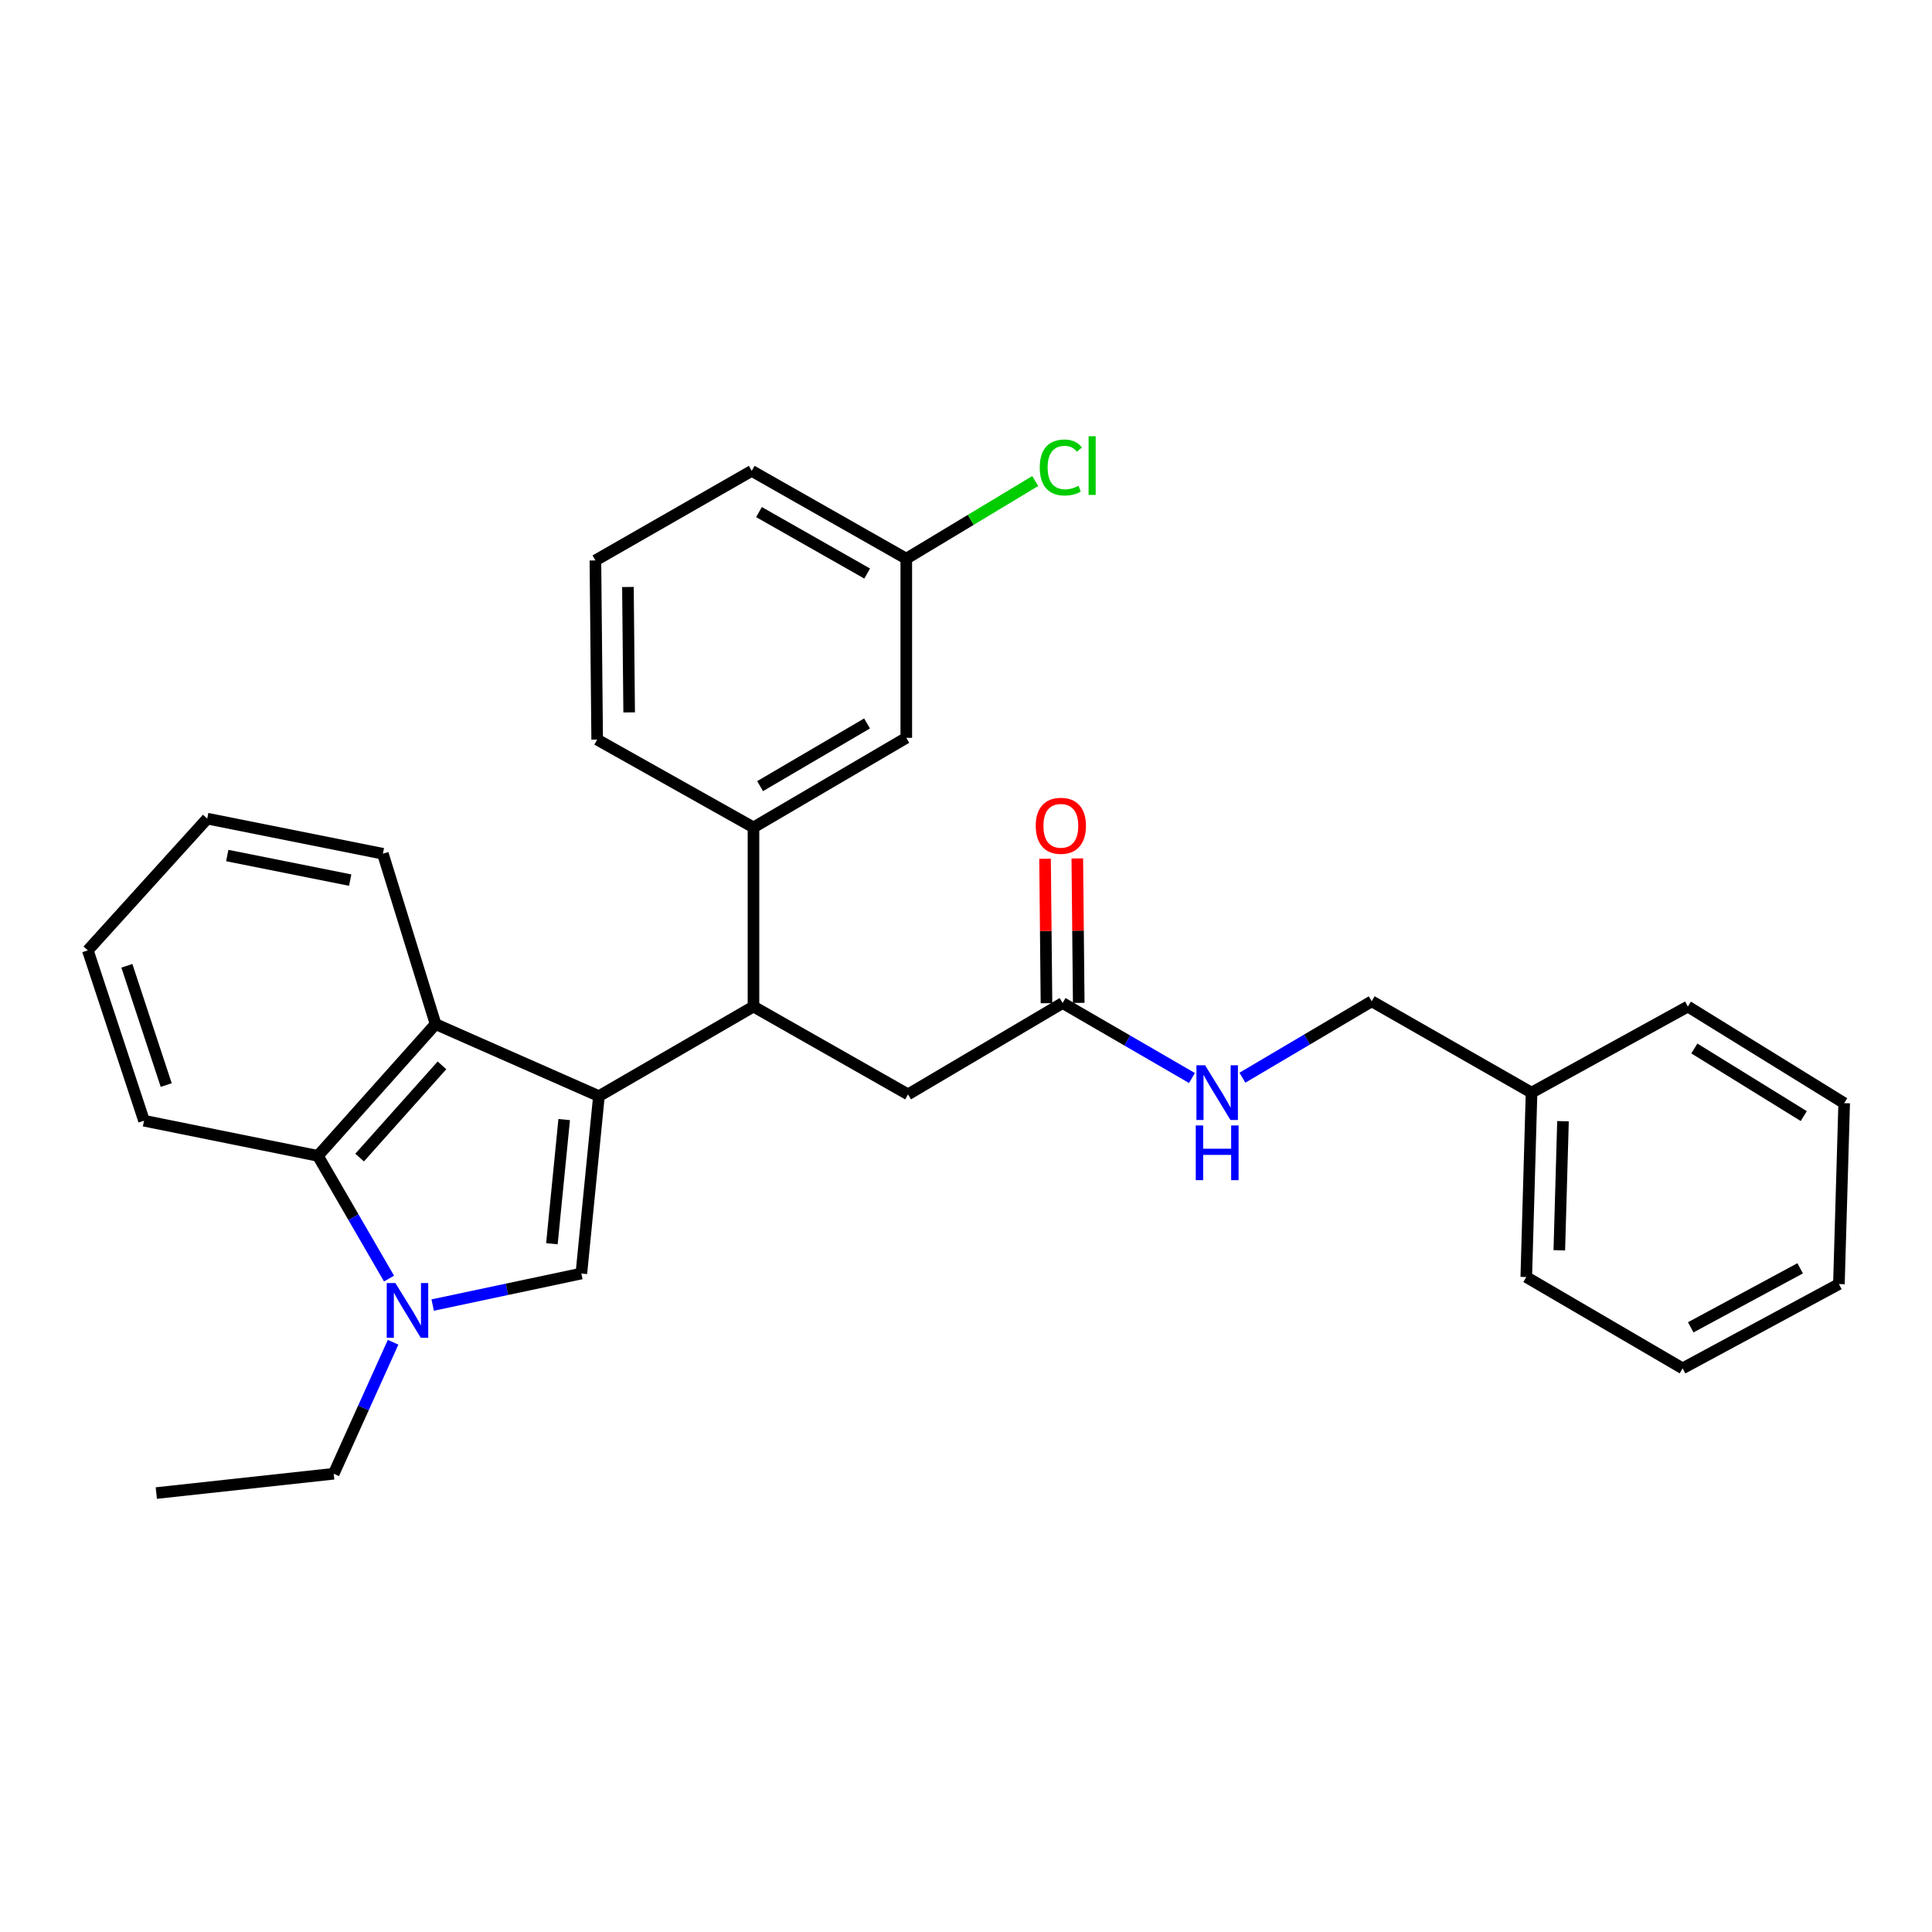 <?xml version='1.0' encoding='iso-8859-1'?>
<svg version='1.1' baseProfile='full'
              xmlns='http://www.w3.org/2000/svg'
                      xmlns:rdkit='http://www.rdkit.org/xml'
                      xmlns:xlink='http://www.w3.org/1999/xlink'
                  xml:space='preserve'
width='1000px' height='1000px' viewBox='0 0 1000 1000'>
<!-- END OF HEADER -->
<rect style='opacity:1.0;fill:#FFFFFF;stroke:none' width='1000' height='1000' x='0' y='0'> </rect>
<path class='bond-0' d='M 792.725,565.54 L 709.997,518.262' style='fill:none;fill-rule:evenodd;stroke:#000000;stroke-width:6px;stroke-linecap:butt;stroke-linejoin:miter;stroke-opacity:1' />
<path class='bond-1' d='M 792.725,565.54 L 789.998,660.994' style='fill:none;fill-rule:evenodd;stroke:#000000;stroke-width:6px;stroke-linecap:butt;stroke-linejoin:miter;stroke-opacity:1' />
<path class='bond-1' d='M 809.005,580.335 L 807.096,647.152' style='fill:none;fill-rule:evenodd;stroke:#000000;stroke-width:6px;stroke-linecap:butt;stroke-linejoin:miter;stroke-opacity:1' />
<path class='bond-2' d='M 792.725,565.54 L 873.635,520.989' style='fill:none;fill-rule:evenodd;stroke:#000000;stroke-width:6px;stroke-linecap:butt;stroke-linejoin:miter;stroke-opacity:1' />
<path class='bond-3' d='M 550.004,519.171 L 583.479,538.573' style='fill:none;fill-rule:evenodd;stroke:#000000;stroke-width:6px;stroke-linecap:butt;stroke-linejoin:miter;stroke-opacity:1' />
<path class='bond-3' d='M 583.479,538.573 L 616.954,557.975' style='fill:none;fill-rule:evenodd;stroke:#0000FF;stroke-width:6px;stroke-linecap:butt;stroke-linejoin:miter;stroke-opacity:1' />
<path class='bond-4' d='M 558.352,519.089 L 557.982,481.708' style='fill:none;fill-rule:evenodd;stroke:#000000;stroke-width:6px;stroke-linecap:butt;stroke-linejoin:miter;stroke-opacity:1' />
<path class='bond-4' d='M 557.982,481.708 L 557.612,444.326' style='fill:none;fill-rule:evenodd;stroke:#FF0000;stroke-width:6px;stroke-linecap:butt;stroke-linejoin:miter;stroke-opacity:1' />
<path class='bond-4' d='M 541.657,519.254 L 541.287,481.873' style='fill:none;fill-rule:evenodd;stroke:#000000;stroke-width:6px;stroke-linecap:butt;stroke-linejoin:miter;stroke-opacity:1' />
<path class='bond-4' d='M 541.287,481.873 L 540.916,444.492' style='fill:none;fill-rule:evenodd;stroke:#FF0000;stroke-width:6px;stroke-linecap:butt;stroke-linejoin:miter;stroke-opacity:1' />
<path class='bond-5' d='M 550.004,519.171 L 470.003,566.449' style='fill:none;fill-rule:evenodd;stroke:#000000;stroke-width:6px;stroke-linecap:butt;stroke-linejoin:miter;stroke-opacity:1' />
<path class='bond-6' d='M 643.068,557.819 L 676.533,538.041' style='fill:none;fill-rule:evenodd;stroke:#0000FF;stroke-width:6px;stroke-linecap:butt;stroke-linejoin:miter;stroke-opacity:1' />
<path class='bond-6' d='M 676.533,538.041 L 709.997,518.262' style='fill:none;fill-rule:evenodd;stroke:#000000;stroke-width:6px;stroke-linecap:butt;stroke-linejoin:miter;stroke-opacity:1' />
<path class='bond-7' d='M 164.543,598.264 L 182.953,630.028' style='fill:none;fill-rule:evenodd;stroke:#000000;stroke-width:6px;stroke-linecap:butt;stroke-linejoin:miter;stroke-opacity:1' />
<path class='bond-7' d='M 182.953,630.028 L 201.364,661.793' style='fill:none;fill-rule:evenodd;stroke:#0000FF;stroke-width:6px;stroke-linecap:butt;stroke-linejoin:miter;stroke-opacity:1' />
<path class='bond-8' d='M 164.543,598.264 L 225.455,530.079' style='fill:none;fill-rule:evenodd;stroke:#000000;stroke-width:6px;stroke-linecap:butt;stroke-linejoin:miter;stroke-opacity:1' />
<path class='bond-8' d='M 186.13,599.159 L 228.769,551.43' style='fill:none;fill-rule:evenodd;stroke:#000000;stroke-width:6px;stroke-linecap:butt;stroke-linejoin:miter;stroke-opacity:1' />
<path class='bond-9' d='M 164.543,598.264 L 74.543,580.084' style='fill:none;fill-rule:evenodd;stroke:#000000;stroke-width:6px;stroke-linecap:butt;stroke-linejoin:miter;stroke-opacity:1' />
<path class='bond-10' d='M 203.468,694.744 L 188.096,728.777' style='fill:none;fill-rule:evenodd;stroke:#0000FF;stroke-width:6px;stroke-linecap:butt;stroke-linejoin:miter;stroke-opacity:1' />
<path class='bond-10' d='M 188.096,728.777 L 172.724,762.811' style='fill:none;fill-rule:evenodd;stroke:#000000;stroke-width:6px;stroke-linecap:butt;stroke-linejoin:miter;stroke-opacity:1' />
<path class='bond-11' d='M 223.951,675.499 L 262.431,667.337' style='fill:none;fill-rule:evenodd;stroke:#0000FF;stroke-width:6px;stroke-linecap:butt;stroke-linejoin:miter;stroke-opacity:1' />
<path class='bond-11' d='M 262.431,667.337 L 300.911,659.176' style='fill:none;fill-rule:evenodd;stroke:#000000;stroke-width:6px;stroke-linecap:butt;stroke-linejoin:miter;stroke-opacity:1' />
<path class='bond-12' d='M 300.911,659.176 L 310.001,567.358' style='fill:none;fill-rule:evenodd;stroke:#000000;stroke-width:6px;stroke-linecap:butt;stroke-linejoin:miter;stroke-opacity:1' />
<path class='bond-12' d='M 285.66,643.758 L 292.023,579.486' style='fill:none;fill-rule:evenodd;stroke:#000000;stroke-width:6px;stroke-linecap:butt;stroke-linejoin:miter;stroke-opacity:1' />
<path class='bond-13' d='M 225.455,530.079 L 310.001,567.358' style='fill:none;fill-rule:evenodd;stroke:#000000;stroke-width:6px;stroke-linecap:butt;stroke-linejoin:miter;stroke-opacity:1' />
<path class='bond-14' d='M 225.455,530.079 L 198.176,441.897' style='fill:none;fill-rule:evenodd;stroke:#000000;stroke-width:6px;stroke-linecap:butt;stroke-linejoin:miter;stroke-opacity:1' />
<path class='bond-15' d='M 310.001,567.358 L 390.002,520.989' style='fill:none;fill-rule:evenodd;stroke:#000000;stroke-width:6px;stroke-linecap:butt;stroke-linejoin:miter;stroke-opacity:1' />
<path class='bond-16' d='M 74.543,580.084 L 45.455,491.902' style='fill:none;fill-rule:evenodd;stroke:#000000;stroke-width:6px;stroke-linecap:butt;stroke-linejoin:miter;stroke-opacity:1' />
<path class='bond-16' d='M 86.035,561.626 L 65.673,499.899' style='fill:none;fill-rule:evenodd;stroke:#000000;stroke-width:6px;stroke-linecap:butt;stroke-linejoin:miter;stroke-opacity:1' />
<path class='bond-17' d='M 107.266,423.717 L 45.455,491.902' style='fill:none;fill-rule:evenodd;stroke:#000000;stroke-width:6px;stroke-linecap:butt;stroke-linejoin:miter;stroke-opacity:1' />
<path class='bond-18' d='M 107.266,423.717 L 198.176,441.897' style='fill:none;fill-rule:evenodd;stroke:#000000;stroke-width:6px;stroke-linecap:butt;stroke-linejoin:miter;stroke-opacity:1' />
<path class='bond-18' d='M 117.629,442.816 L 181.265,455.542' style='fill:none;fill-rule:evenodd;stroke:#000000;stroke-width:6px;stroke-linecap:butt;stroke-linejoin:miter;stroke-opacity:1' />
<path class='bond-19' d='M 390.002,520.989 L 390.002,428.262' style='fill:none;fill-rule:evenodd;stroke:#000000;stroke-width:6px;stroke-linecap:butt;stroke-linejoin:miter;stroke-opacity:1' />
<path class='bond-20' d='M 390.002,520.989 L 470.003,566.449' style='fill:none;fill-rule:evenodd;stroke:#000000;stroke-width:6px;stroke-linecap:butt;stroke-linejoin:miter;stroke-opacity:1' />
<path class='bond-21' d='M 469.094,381.903 L 390.002,428.262' style='fill:none;fill-rule:evenodd;stroke:#000000;stroke-width:6px;stroke-linecap:butt;stroke-linejoin:miter;stroke-opacity:1' />
<path class='bond-21' d='M 448.788,374.453 L 393.423,406.905' style='fill:none;fill-rule:evenodd;stroke:#000000;stroke-width:6px;stroke-linecap:butt;stroke-linejoin:miter;stroke-opacity:1' />
<path class='bond-22' d='M 469.094,381.903 L 469.094,289.167' style='fill:none;fill-rule:evenodd;stroke:#000000;stroke-width:6px;stroke-linecap:butt;stroke-linejoin:miter;stroke-opacity:1' />
<path class='bond-23' d='M 469.094,289.167 L 502.467,269.07' style='fill:none;fill-rule:evenodd;stroke:#000000;stroke-width:6px;stroke-linecap:butt;stroke-linejoin:miter;stroke-opacity:1' />
<path class='bond-23' d='M 502.467,269.07 L 535.84,248.972' style='fill:none;fill-rule:evenodd;stroke:#00CC00;stroke-width:6px;stroke-linecap:butt;stroke-linejoin:miter;stroke-opacity:1' />
<path class='bond-24' d='M 469.094,289.167 L 389.093,243.717' style='fill:none;fill-rule:evenodd;stroke:#000000;stroke-width:6px;stroke-linecap:butt;stroke-linejoin:miter;stroke-opacity:1' />
<path class='bond-24' d='M 448.847,296.866 L 392.846,265.051' style='fill:none;fill-rule:evenodd;stroke:#000000;stroke-width:6px;stroke-linecap:butt;stroke-linejoin:miter;stroke-opacity:1' />
<path class='bond-25' d='M 390.002,428.262 L 309.092,382.812' style='fill:none;fill-rule:evenodd;stroke:#000000;stroke-width:6px;stroke-linecap:butt;stroke-linejoin:miter;stroke-opacity:1' />
<path class='bond-26' d='M 308.183,290.076 L 309.092,382.812' style='fill:none;fill-rule:evenodd;stroke:#000000;stroke-width:6px;stroke-linecap:butt;stroke-linejoin:miter;stroke-opacity:1' />
<path class='bond-26' d='M 325.014,303.823 L 325.651,368.738' style='fill:none;fill-rule:evenodd;stroke:#000000;stroke-width:6px;stroke-linecap:butt;stroke-linejoin:miter;stroke-opacity:1' />
<path class='bond-27' d='M 308.183,290.076 L 389.093,243.717' style='fill:none;fill-rule:evenodd;stroke:#000000;stroke-width:6px;stroke-linecap:butt;stroke-linejoin:miter;stroke-opacity:1' />
<path class='bond-28' d='M 172.724,762.811 L 80.906,772.81' style='fill:none;fill-rule:evenodd;stroke:#000000;stroke-width:6px;stroke-linecap:butt;stroke-linejoin:miter;stroke-opacity:1' />
<path class='bond-29' d='M 789.998,660.994 L 870.908,708.262' style='fill:none;fill-rule:evenodd;stroke:#000000;stroke-width:6px;stroke-linecap:butt;stroke-linejoin:miter;stroke-opacity:1' />
<path class='bond-30' d='M 873.635,520.989 L 954.545,570.994' style='fill:none;fill-rule:evenodd;stroke:#000000;stroke-width:6px;stroke-linecap:butt;stroke-linejoin:miter;stroke-opacity:1' />
<path class='bond-30' d='M 876.994,542.693 L 933.632,577.695' style='fill:none;fill-rule:evenodd;stroke:#000000;stroke-width:6px;stroke-linecap:butt;stroke-linejoin:miter;stroke-opacity:1' />
<path class='bond-31' d='M 870.908,708.262 L 951.818,664.63' style='fill:none;fill-rule:evenodd;stroke:#000000;stroke-width:6px;stroke-linecap:butt;stroke-linejoin:miter;stroke-opacity:1' />
<path class='bond-31' d='M 875.12,687.022 L 931.757,656.479' style='fill:none;fill-rule:evenodd;stroke:#000000;stroke-width:6px;stroke-linecap:butt;stroke-linejoin:miter;stroke-opacity:1' />
<path class='bond-32' d='M 954.545,570.994 L 951.818,664.63' style='fill:none;fill-rule:evenodd;stroke:#000000;stroke-width:6px;stroke-linecap:butt;stroke-linejoin:miter;stroke-opacity:1' />
<path  class='atom-2' d='M 623.745 551.38
L 633.025 566.38
Q 633.945 567.86, 635.425 570.54
Q 636.905 573.22, 636.985 573.38
L 636.985 551.38
L 640.745 551.38
L 640.745 579.7
L 636.865 579.7
L 626.905 563.3
Q 625.745 561.38, 624.505 559.18
Q 623.305 556.98, 622.945 556.3
L 622.945 579.7
L 619.265 579.7
L 619.265 551.38
L 623.745 551.38
' fill='#0000FF'/>
<path  class='atom-2' d='M 618.925 582.532
L 622.765 582.532
L 622.765 594.572
L 637.245 594.572
L 637.245 582.532
L 641.085 582.532
L 641.085 610.852
L 637.245 610.852
L 637.245 597.772
L 622.765 597.772
L 622.765 610.852
L 618.925 610.852
L 618.925 582.532
' fill='#0000FF'/>
<path  class='atom-3' d='M 536.095 427.433
Q 536.095 420.633, 539.455 416.833
Q 542.815 413.033, 549.095 413.033
Q 555.375 413.033, 558.735 416.833
Q 562.095 420.633, 562.095 427.433
Q 562.095 434.313, 558.695 438.233
Q 555.295 442.113, 549.095 442.113
Q 542.855 442.113, 539.455 438.233
Q 536.095 434.353, 536.095 427.433
M 549.095 438.913
Q 553.415 438.913, 555.735 436.033
Q 558.095 433.113, 558.095 427.433
Q 558.095 421.873, 555.735 419.073
Q 553.415 416.233, 549.095 416.233
Q 544.775 416.233, 542.415 419.033
Q 540.095 421.833, 540.095 427.433
Q 540.095 433.153, 542.415 436.033
Q 544.775 438.913, 549.095 438.913
' fill='#FF0000'/>
<path  class='atom-6' d='M 204.651 664.105
L 213.931 679.105
Q 214.851 680.585, 216.331 683.265
Q 217.811 685.945, 217.891 686.105
L 217.891 664.105
L 221.651 664.105
L 221.651 692.425
L 217.771 692.425
L 207.811 676.025
Q 206.651 674.105, 205.411 671.905
Q 204.211 669.705, 203.851 669.025
L 203.851 692.425
L 200.171 692.425
L 200.171 664.105
L 204.651 664.105
' fill='#0000FF'/>
<path  class='atom-19' d='M 538.175 241.97
Q 538.175 234.93, 541.455 231.25
Q 544.775 227.53, 551.055 227.53
Q 556.895 227.53, 560.015 231.65
L 557.375 233.81
Q 555.095 230.81, 551.055 230.81
Q 546.775 230.81, 544.495 233.69
Q 542.255 236.53, 542.255 241.97
Q 542.255 247.57, 544.575 250.45
Q 546.935 253.33, 551.495 253.33
Q 554.615 253.33, 558.255 251.45
L 559.375 254.45
Q 557.895 255.41, 555.655 255.97
Q 553.415 256.53, 550.935 256.53
Q 544.775 256.53, 541.455 252.77
Q 538.175 249.01, 538.175 241.97
' fill='#00CC00'/>
<path  class='atom-19' d='M 563.455 225.81
L 567.135 225.81
L 567.135 256.17
L 563.455 256.17
L 563.455 225.81
' fill='#00CC00'/>
</svg>

